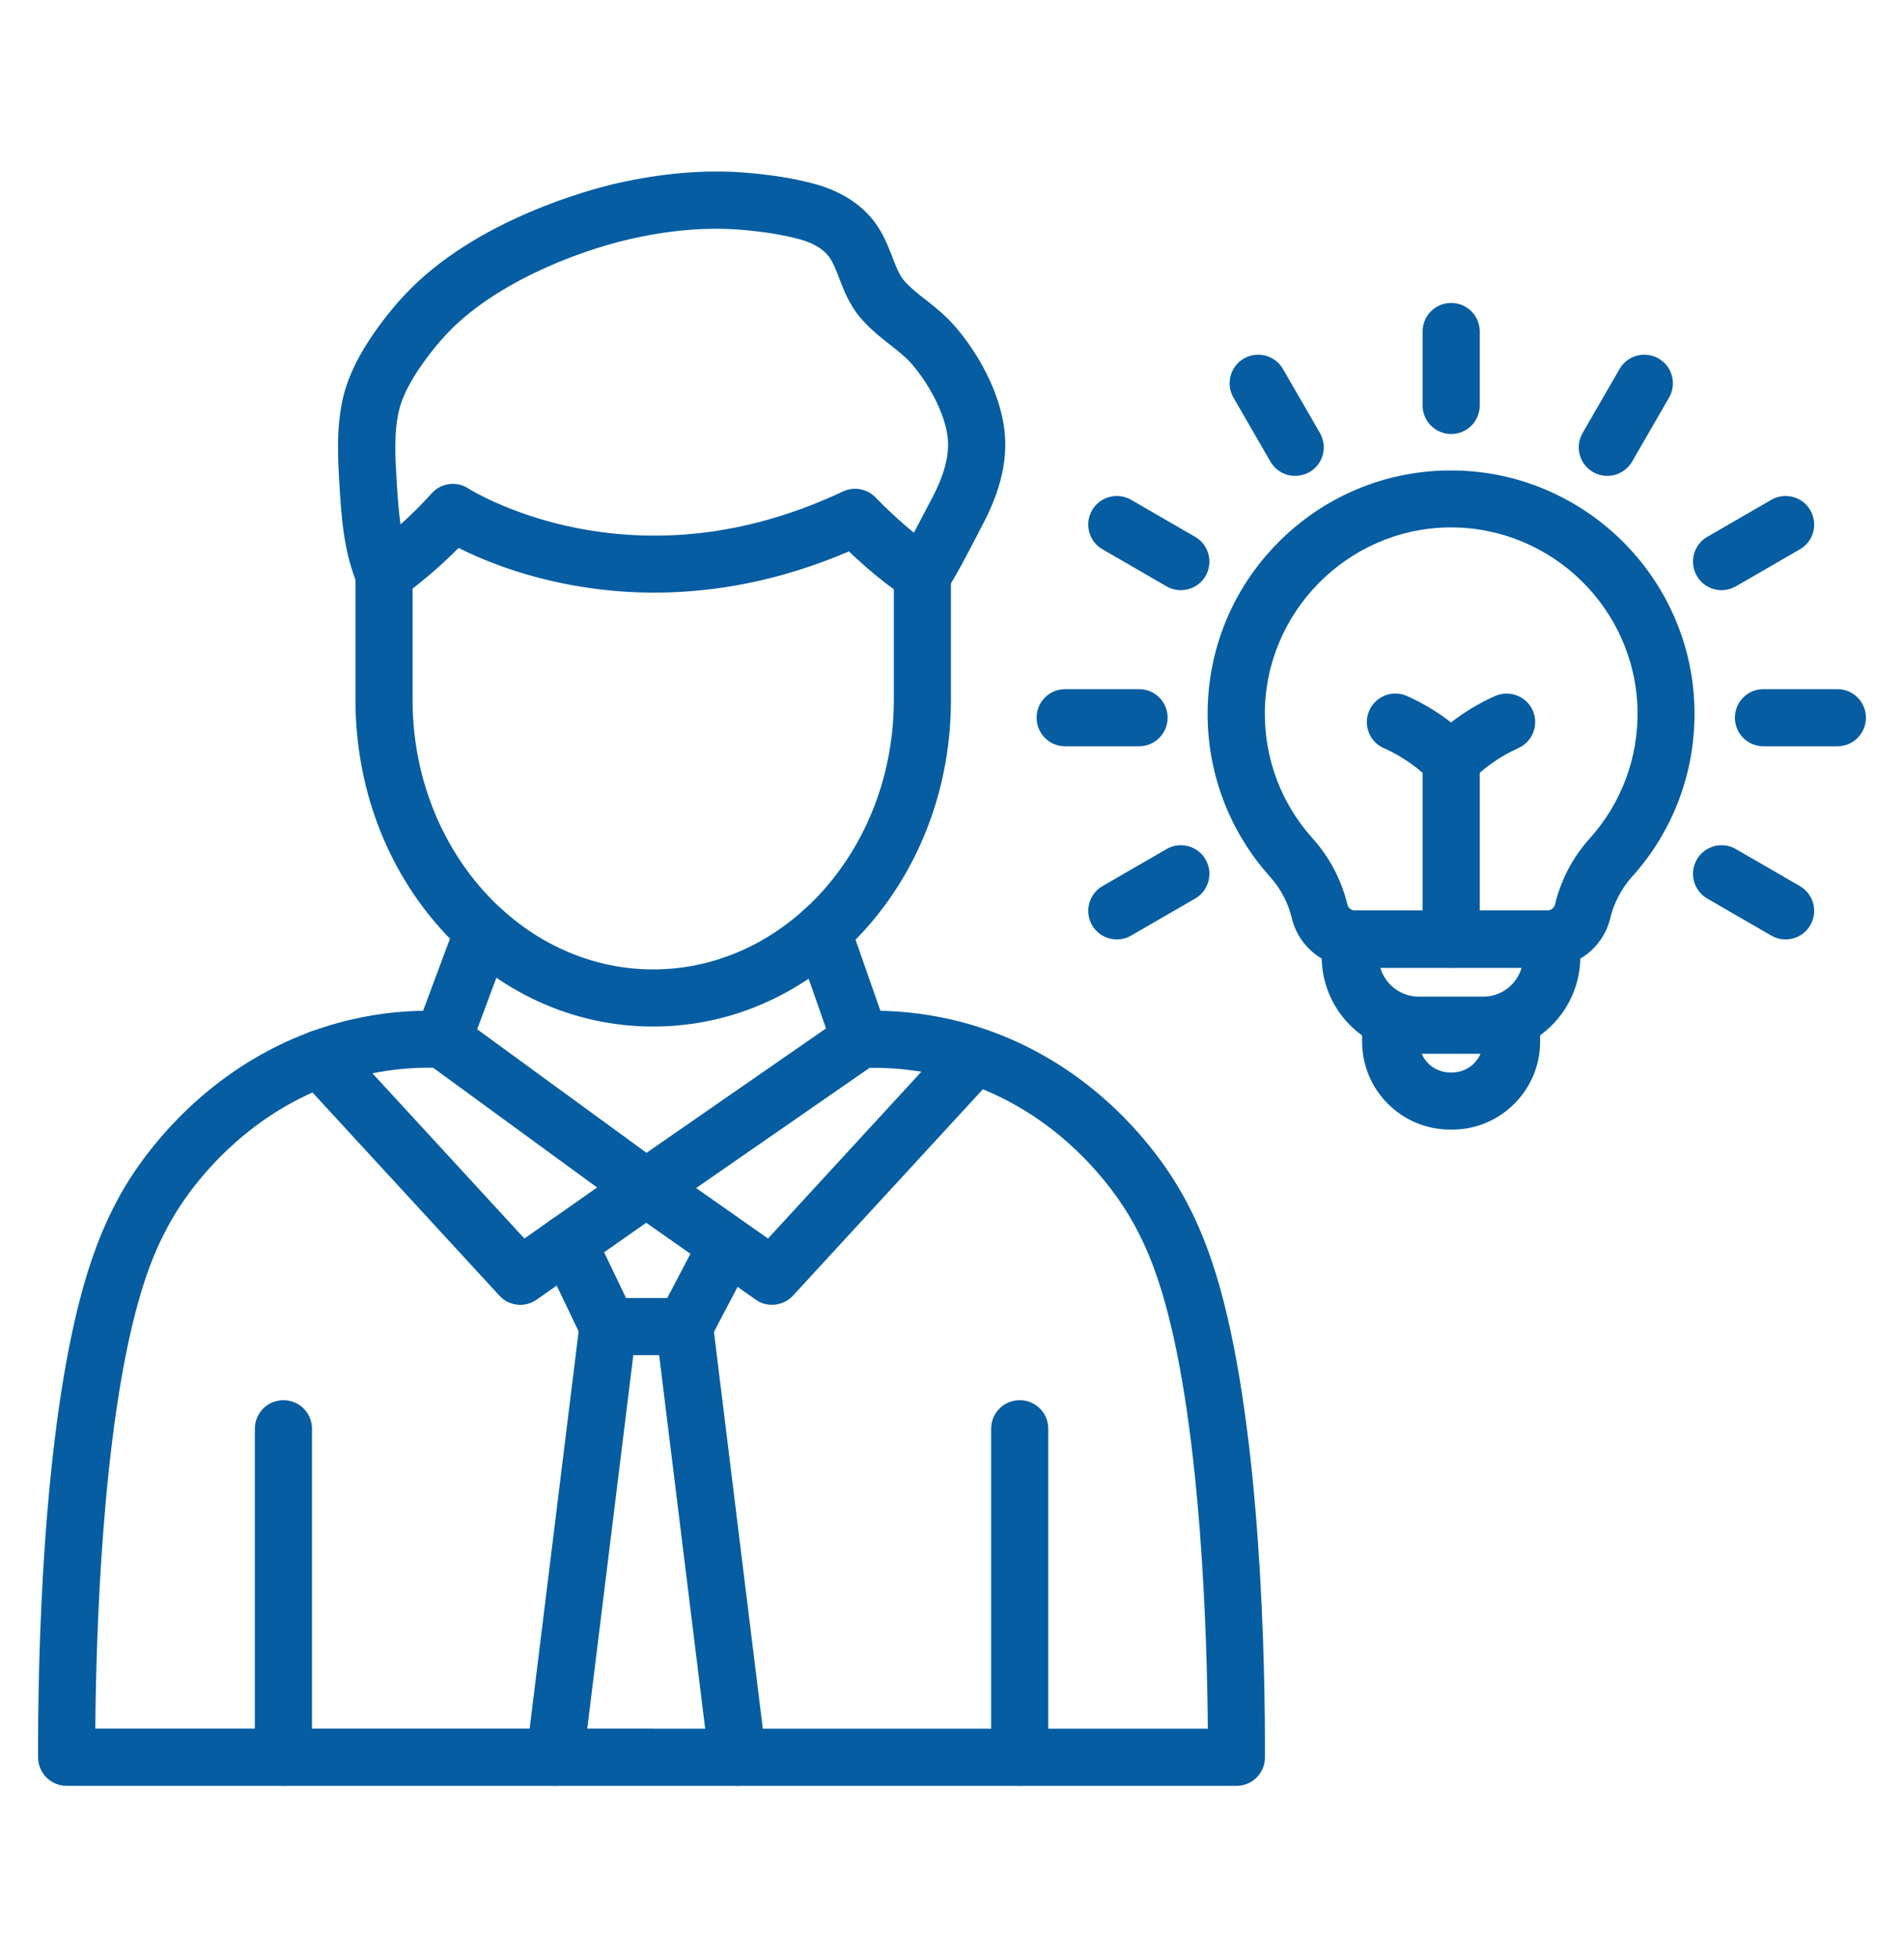 <svg width="36" height="37" viewBox="0 0 36 37" fill="none" xmlns="http://www.w3.org/2000/svg">
<path d="M23.38 33.758H12.292C12.287 33.758 12.28 33.758 12.276 33.758H1.26C0.963 33.758 0.72 33.517 0.72 33.22C0.715 31.479 0.787 27.129 1.573 24.333C1.782 23.59 2.034 22.983 2.369 22.422C2.65 21.95 3.465 20.764 4.923 19.943C6.268 19.185 7.555 19.072 8.399 19.113C8.505 19.117 8.606 19.153 8.692 19.216L12.224 21.792L15.955 19.207C16.038 19.149 16.137 19.117 16.238 19.113C17.082 19.074 18.369 19.187 19.714 19.943C21.175 20.764 21.987 21.952 22.268 22.425C22.603 22.985 22.855 23.59 23.065 24.335C23.848 27.132 23.922 31.483 23.917 33.222C23.917 33.517 23.677 33.758 23.38 33.758ZM12.364 32.678H22.837C22.824 30.93 22.711 27.066 22.027 24.623C21.843 23.966 21.634 23.457 21.346 22.976C21.107 22.578 20.423 21.576 19.188 20.883C18.144 20.296 17.143 20.175 16.441 20.186L12.526 22.899C12.337 23.03 12.085 23.028 11.9 22.893L8.19 20.184C7.49 20.172 6.491 20.296 5.452 20.881C4.219 21.576 3.532 22.575 3.294 22.974C3.006 23.455 2.794 23.964 2.612 24.621C1.928 27.064 1.816 30.93 1.802 32.676H12.348C12.352 32.678 12.357 32.678 12.364 32.678Z" fill="#065DA2"/>
<path d="M5.359 33.758C5.06 33.758 4.819 33.517 4.819 33.218V27.008C4.819 26.709 5.06 26.468 5.359 26.468C5.659 26.468 5.899 26.709 5.899 27.008V33.218C5.899 33.517 5.656 33.758 5.359 33.758Z" fill="#065DA2"/>
<path d="M19.28 33.758C18.981 33.758 18.74 33.517 18.74 33.218V27.008C18.74 26.709 18.981 26.468 19.28 26.468C19.579 26.468 19.82 26.709 19.82 27.008V33.218C19.82 33.517 19.577 33.758 19.28 33.758Z" fill="#065DA2"/>
<path d="M9.839 24.666C9.693 24.666 9.546 24.607 9.441 24.49L5.656 20.377C5.454 20.157 5.469 19.817 5.688 19.614C5.908 19.412 6.248 19.427 6.45 19.646L9.915 23.412L11.909 22.013C12.152 21.842 12.489 21.9 12.661 22.143C12.832 22.386 12.773 22.724 12.53 22.895L10.147 24.567C10.055 24.632 9.945 24.666 9.839 24.666Z" fill="#065DA2"/>
<path d="M14.597 24.665C14.489 24.665 14.381 24.634 14.287 24.566L11.906 22.895C11.663 22.724 11.602 22.386 11.776 22.143C11.947 21.9 12.284 21.839 12.527 22.012L14.521 23.412L17.986 19.645C18.188 19.425 18.53 19.412 18.748 19.614C18.967 19.817 18.983 20.159 18.78 20.377L14.995 24.49C14.89 24.605 14.743 24.665 14.597 24.665Z" fill="#065DA2"/>
<path d="M10.494 33.758C10.471 33.758 10.449 33.755 10.426 33.753C10.129 33.717 9.92 33.447 9.956 33.15L10.96 25.008C10.996 24.71 11.266 24.501 11.563 24.537C11.86 24.573 12.069 24.843 12.033 25.14L11.029 33.283C10.996 33.557 10.762 33.758 10.494 33.758Z" fill="#065DA2"/>
<path d="M12.94 25.617H11.495C11.288 25.617 11.097 25.498 11.009 25.311L10.251 23.727C10.123 23.457 10.235 23.135 10.505 23.007C10.775 22.879 11.097 22.991 11.225 23.261L11.837 24.537H12.616L13.248 23.333C13.388 23.07 13.714 22.966 13.977 23.106C14.24 23.245 14.344 23.572 14.204 23.835L13.419 25.329C13.325 25.505 13.14 25.617 12.94 25.617Z" fill="#065DA2"/>
<path d="M13.943 33.758C13.676 33.758 13.442 33.557 13.408 33.283L12.404 25.14C12.368 24.843 12.578 24.576 12.875 24.537C13.172 24.501 13.439 24.71 13.478 25.008L14.481 33.15C14.517 33.447 14.308 33.715 14.011 33.753C13.986 33.758 13.964 33.758 13.943 33.758Z" fill="#065DA2"/>
<path d="M12.35 19.405C10.836 19.405 9.416 18.755 8.35 17.576C7.299 16.413 6.721 14.869 6.721 13.229V10.851C6.721 10.668 6.811 10.499 6.964 10.4C6.968 10.398 7.542 10.014 8.163 9.325C8.341 9.127 8.635 9.089 8.858 9.235C8.865 9.24 9.639 9.73 10.895 9.98C12.566 10.31 14.263 10.079 15.937 9.291C16.153 9.19 16.407 9.242 16.564 9.413C16.607 9.458 17.19 10.061 17.723 10.392C17.883 10.491 17.98 10.664 17.98 10.851V13.231C17.98 14.869 17.401 16.413 16.351 17.578C15.284 18.755 13.864 19.405 12.35 19.405ZM7.801 11.125V13.231C7.801 16.039 9.841 18.325 12.35 18.325C14.859 18.325 16.9 16.039 16.9 13.231V11.139C16.684 10.983 16.45 10.792 16.207 10.569C16.151 10.518 16.096 10.468 16.052 10.423C15.116 10.823 14.159 11.073 13.203 11.163C12.339 11.246 11.475 11.199 10.633 11.026C9.745 10.844 9.067 10.558 8.671 10.358C8.318 10.711 8.005 10.97 7.801 11.125ZM16.551 10.16C16.549 10.16 16.549 10.16 16.551 10.16V10.16ZM16.569 9.417C16.582 9.433 16.596 9.449 16.61 9.467C16.625 9.489 16.639 9.512 16.65 9.537C16.63 9.494 16.603 9.453 16.569 9.417Z" fill="#065DA2"/>
<path d="M7.26 11.39C7.051 11.39 6.853 11.269 6.765 11.064C6.498 10.443 6.455 9.77 6.419 9.176C6.39 8.69 6.351 8.087 6.489 7.507C6.61 7.001 6.909 6.461 7.407 5.853C7.485 5.756 7.566 5.664 7.65 5.576C8.995 4.136 11.22 3.567 11.652 3.468C12.498 3.275 13.308 3.205 14.06 3.261C14.588 3.302 15.036 3.376 15.428 3.484C15.947 3.63 16.355 3.909 16.602 4.292C16.728 4.485 16.805 4.688 16.875 4.865C16.942 5.043 17.003 5.196 17.088 5.297C17.198 5.428 17.347 5.545 17.502 5.666C17.673 5.801 17.864 5.952 18.038 6.148C18.454 6.618 18.927 7.406 18.998 8.195C19.064 8.924 18.773 9.566 18.512 10.045C18.506 10.058 18.488 10.092 18.463 10.142C18.013 11.01 17.914 11.149 17.808 11.246C17.588 11.447 17.246 11.433 17.046 11.213C16.857 11.005 16.859 10.691 17.043 10.486C17.088 10.423 17.205 10.22 17.502 9.647C17.538 9.579 17.554 9.548 17.563 9.53C17.75 9.188 17.961 8.738 17.921 8.297C17.876 7.802 17.529 7.208 17.228 6.868C17.12 6.746 16.98 6.636 16.832 6.519C16.649 6.375 16.442 6.213 16.262 5.999C16.06 5.759 15.957 5.493 15.867 5.259C15.812 5.117 15.761 4.982 15.695 4.883C15.565 4.683 15.32 4.58 15.137 4.528C14.813 4.438 14.435 4.377 13.979 4.341C13.338 4.292 12.636 4.352 11.898 4.523C10.851 4.764 9.319 5.378 8.442 6.317C8.376 6.386 8.309 6.463 8.246 6.539C7.861 7.01 7.625 7.421 7.544 7.759C7.443 8.182 7.474 8.675 7.501 9.111C7.535 9.642 7.569 10.191 7.762 10.639C7.881 10.913 7.755 11.23 7.481 11.35C7.404 11.374 7.332 11.39 7.26 11.39Z" fill="#065DA2"/>
<path d="M16.265 20.19C16.042 20.19 15.832 20.051 15.754 19.828L15.04 17.79C14.941 17.508 15.09 17.2 15.371 17.101C15.652 17.002 15.961 17.151 16.06 17.432L16.773 19.47C16.872 19.752 16.724 20.06 16.442 20.159C16.384 20.179 16.323 20.19 16.265 20.19Z" fill="#065DA2"/>
<path d="M8.374 20.19C8.311 20.19 8.248 20.179 8.185 20.157C7.906 20.053 7.764 19.743 7.868 19.461L8.631 17.412C8.734 17.133 9.045 16.991 9.326 17.094C9.605 17.198 9.747 17.508 9.643 17.79L8.88 19.839C8.799 20.055 8.592 20.19 8.374 20.19Z" fill="#065DA2"/>
<path d="M28.044 19.92H26.826C25.814 19.92 24.99 19.096 24.99 18.084V17.753C24.99 17.454 25.231 17.213 25.53 17.213H29.34C29.639 17.213 29.88 17.454 29.88 17.753V18.084C29.88 19.096 29.056 19.92 28.044 19.92ZM26.099 18.293C26.189 18.608 26.482 18.84 26.826 18.84H28.044C28.388 18.84 28.68 18.608 28.77 18.293H26.099Z" fill="#065DA2"/>
<path d="M27.457 21.353H27.417C26.501 21.353 25.754 20.608 25.754 19.69V19.335C25.754 19.036 25.995 18.795 26.294 18.795C26.593 18.795 26.834 19.036 26.834 19.335V19.69C26.834 20.012 27.095 20.273 27.417 20.273H27.457C27.779 20.273 28.04 20.012 28.04 19.69V19.335C28.04 19.036 28.281 18.795 28.58 18.795C28.879 18.795 29.12 19.036 29.12 19.335V19.69C29.12 20.606 28.373 21.353 27.457 21.353Z" fill="#065DA2"/>
<path d="M27.438 18.293C27.139 18.293 26.898 18.052 26.898 17.753V14.383C26.898 14.084 27.139 13.843 27.438 13.843C27.738 13.843 27.978 14.084 27.978 14.383V17.753C27.978 18.05 27.738 18.293 27.438 18.293Z" fill="#065DA2"/>
<path d="M29.25 18.293H25.623C25.049 18.293 24.556 17.906 24.424 17.353C24.356 17.065 24.212 16.795 24.012 16.572C23.252 15.726 22.833 14.635 22.833 13.496C22.833 12.279 23.303 11.131 24.158 10.265C25.011 9.399 26.149 8.913 27.364 8.893H27.436C29.93 8.893 31.988 10.9 32.038 13.399C32.062 14.574 31.644 15.701 30.859 16.572C30.659 16.795 30.515 17.067 30.447 17.353C30.317 17.899 29.835 18.284 29.27 18.293C29.264 18.293 29.257 18.293 29.25 18.293ZM27.436 9.97C27.419 9.97 27.401 9.97 27.383 9.97C25.47 10 23.915 11.579 23.915 13.494C23.915 14.365 24.235 15.202 24.817 15.847C25.139 16.205 25.366 16.639 25.477 17.101C25.492 17.166 25.553 17.211 25.625 17.211H29.236H29.252C29.322 17.211 29.385 17.164 29.401 17.101C29.511 16.637 29.738 16.203 30.06 15.847C30.659 15.181 30.98 14.317 30.962 13.42C30.919 11.507 29.345 9.97 27.436 9.97Z" fill="#065DA2"/>
<path d="M27.438 8.204C27.139 8.204 26.898 7.963 26.898 7.664V6.267C26.898 5.967 27.139 5.727 27.438 5.727C27.738 5.727 27.978 5.967 27.978 6.267V7.664C27.978 7.963 27.738 8.204 27.438 8.204Z" fill="#065DA2"/>
<path d="M24.489 8.996C24.302 8.996 24.12 8.899 24.021 8.726L23.321 7.515C23.173 7.257 23.261 6.926 23.519 6.777C23.778 6.629 24.109 6.717 24.257 6.975L24.957 8.186C25.105 8.445 25.018 8.775 24.759 8.924C24.674 8.971 24.579 8.996 24.489 8.996Z" fill="#065DA2"/>
<path d="M22.327 11.156C22.235 11.156 22.142 11.133 22.057 11.084L20.846 10.384C20.588 10.236 20.5 9.905 20.648 9.646C20.797 9.387 21.128 9.3 21.386 9.448L22.597 10.148C22.856 10.296 22.943 10.627 22.795 10.886C22.696 11.059 22.514 11.156 22.327 11.156Z" fill="#065DA2"/>
<path d="M21.537 14.107H20.14C19.84 14.107 19.6 13.867 19.6 13.567C19.6 13.268 19.84 13.027 20.14 13.027H21.537C21.836 13.027 22.077 13.268 22.077 13.567C22.077 13.867 21.834 14.107 21.537 14.107Z" fill="#065DA2"/>
<path d="M21.116 17.758C20.93 17.758 20.747 17.661 20.648 17.488C20.5 17.229 20.588 16.898 20.846 16.75L22.057 16.05C22.316 15.901 22.646 15.989 22.795 16.248C22.943 16.506 22.856 16.837 22.597 16.986L21.386 17.686C21.301 17.735 21.209 17.758 21.116 17.758Z" fill="#065DA2"/>
<path d="M33.761 17.758C33.669 17.758 33.577 17.735 33.491 17.686L32.281 16.986C32.022 16.837 31.934 16.506 32.083 16.248C32.231 15.989 32.562 15.901 32.821 16.05L34.031 16.75C34.29 16.898 34.378 17.229 34.229 17.488C34.13 17.661 33.948 17.758 33.761 17.758Z" fill="#065DA2"/>
<path d="M34.74 14.107H33.343C33.044 14.107 32.803 13.867 32.803 13.567C32.803 13.268 33.044 13.027 33.343 13.027H34.74C35.039 13.027 35.28 13.268 35.28 13.567C35.28 13.867 35.039 14.107 34.74 14.107Z" fill="#065DA2"/>
<path d="M32.551 11.156C32.364 11.156 32.182 11.059 32.083 10.886C31.934 10.627 32.022 10.296 32.281 10.148L33.491 9.448C33.75 9.3 34.081 9.387 34.229 9.646C34.378 9.905 34.29 10.236 34.031 10.384L32.821 11.084C32.735 11.131 32.643 11.156 32.551 11.156Z" fill="#065DA2"/>
<path d="M30.391 8.996C30.299 8.996 30.206 8.973 30.121 8.924C29.862 8.775 29.774 8.445 29.923 8.186L30.622 6.975C30.771 6.717 31.102 6.629 31.36 6.777C31.619 6.926 31.707 7.257 31.558 7.515L30.859 8.726C30.758 8.897 30.578 8.996 30.391 8.996Z" fill="#065DA2"/>
<path d="M27.438 14.922C27.292 14.922 27.15 14.861 27.049 14.755C26.941 14.643 26.822 14.539 26.691 14.445C26.529 14.328 26.351 14.224 26.162 14.141C25.89 14.02 25.768 13.7 25.892 13.428C26.014 13.156 26.333 13.034 26.605 13.158C26.86 13.273 27.103 13.412 27.323 13.572C27.361 13.599 27.4 13.628 27.436 13.657C27.474 13.628 27.51 13.599 27.548 13.572C27.769 13.412 28.009 13.273 28.266 13.158C28.538 13.036 28.858 13.158 28.979 13.428C29.101 13.7 28.979 14.02 28.709 14.141C28.52 14.227 28.343 14.328 28.183 14.445C28.052 14.539 27.933 14.643 27.825 14.755C27.726 14.861 27.584 14.922 27.438 14.922Z" fill="#065DA2"/>
</svg>
